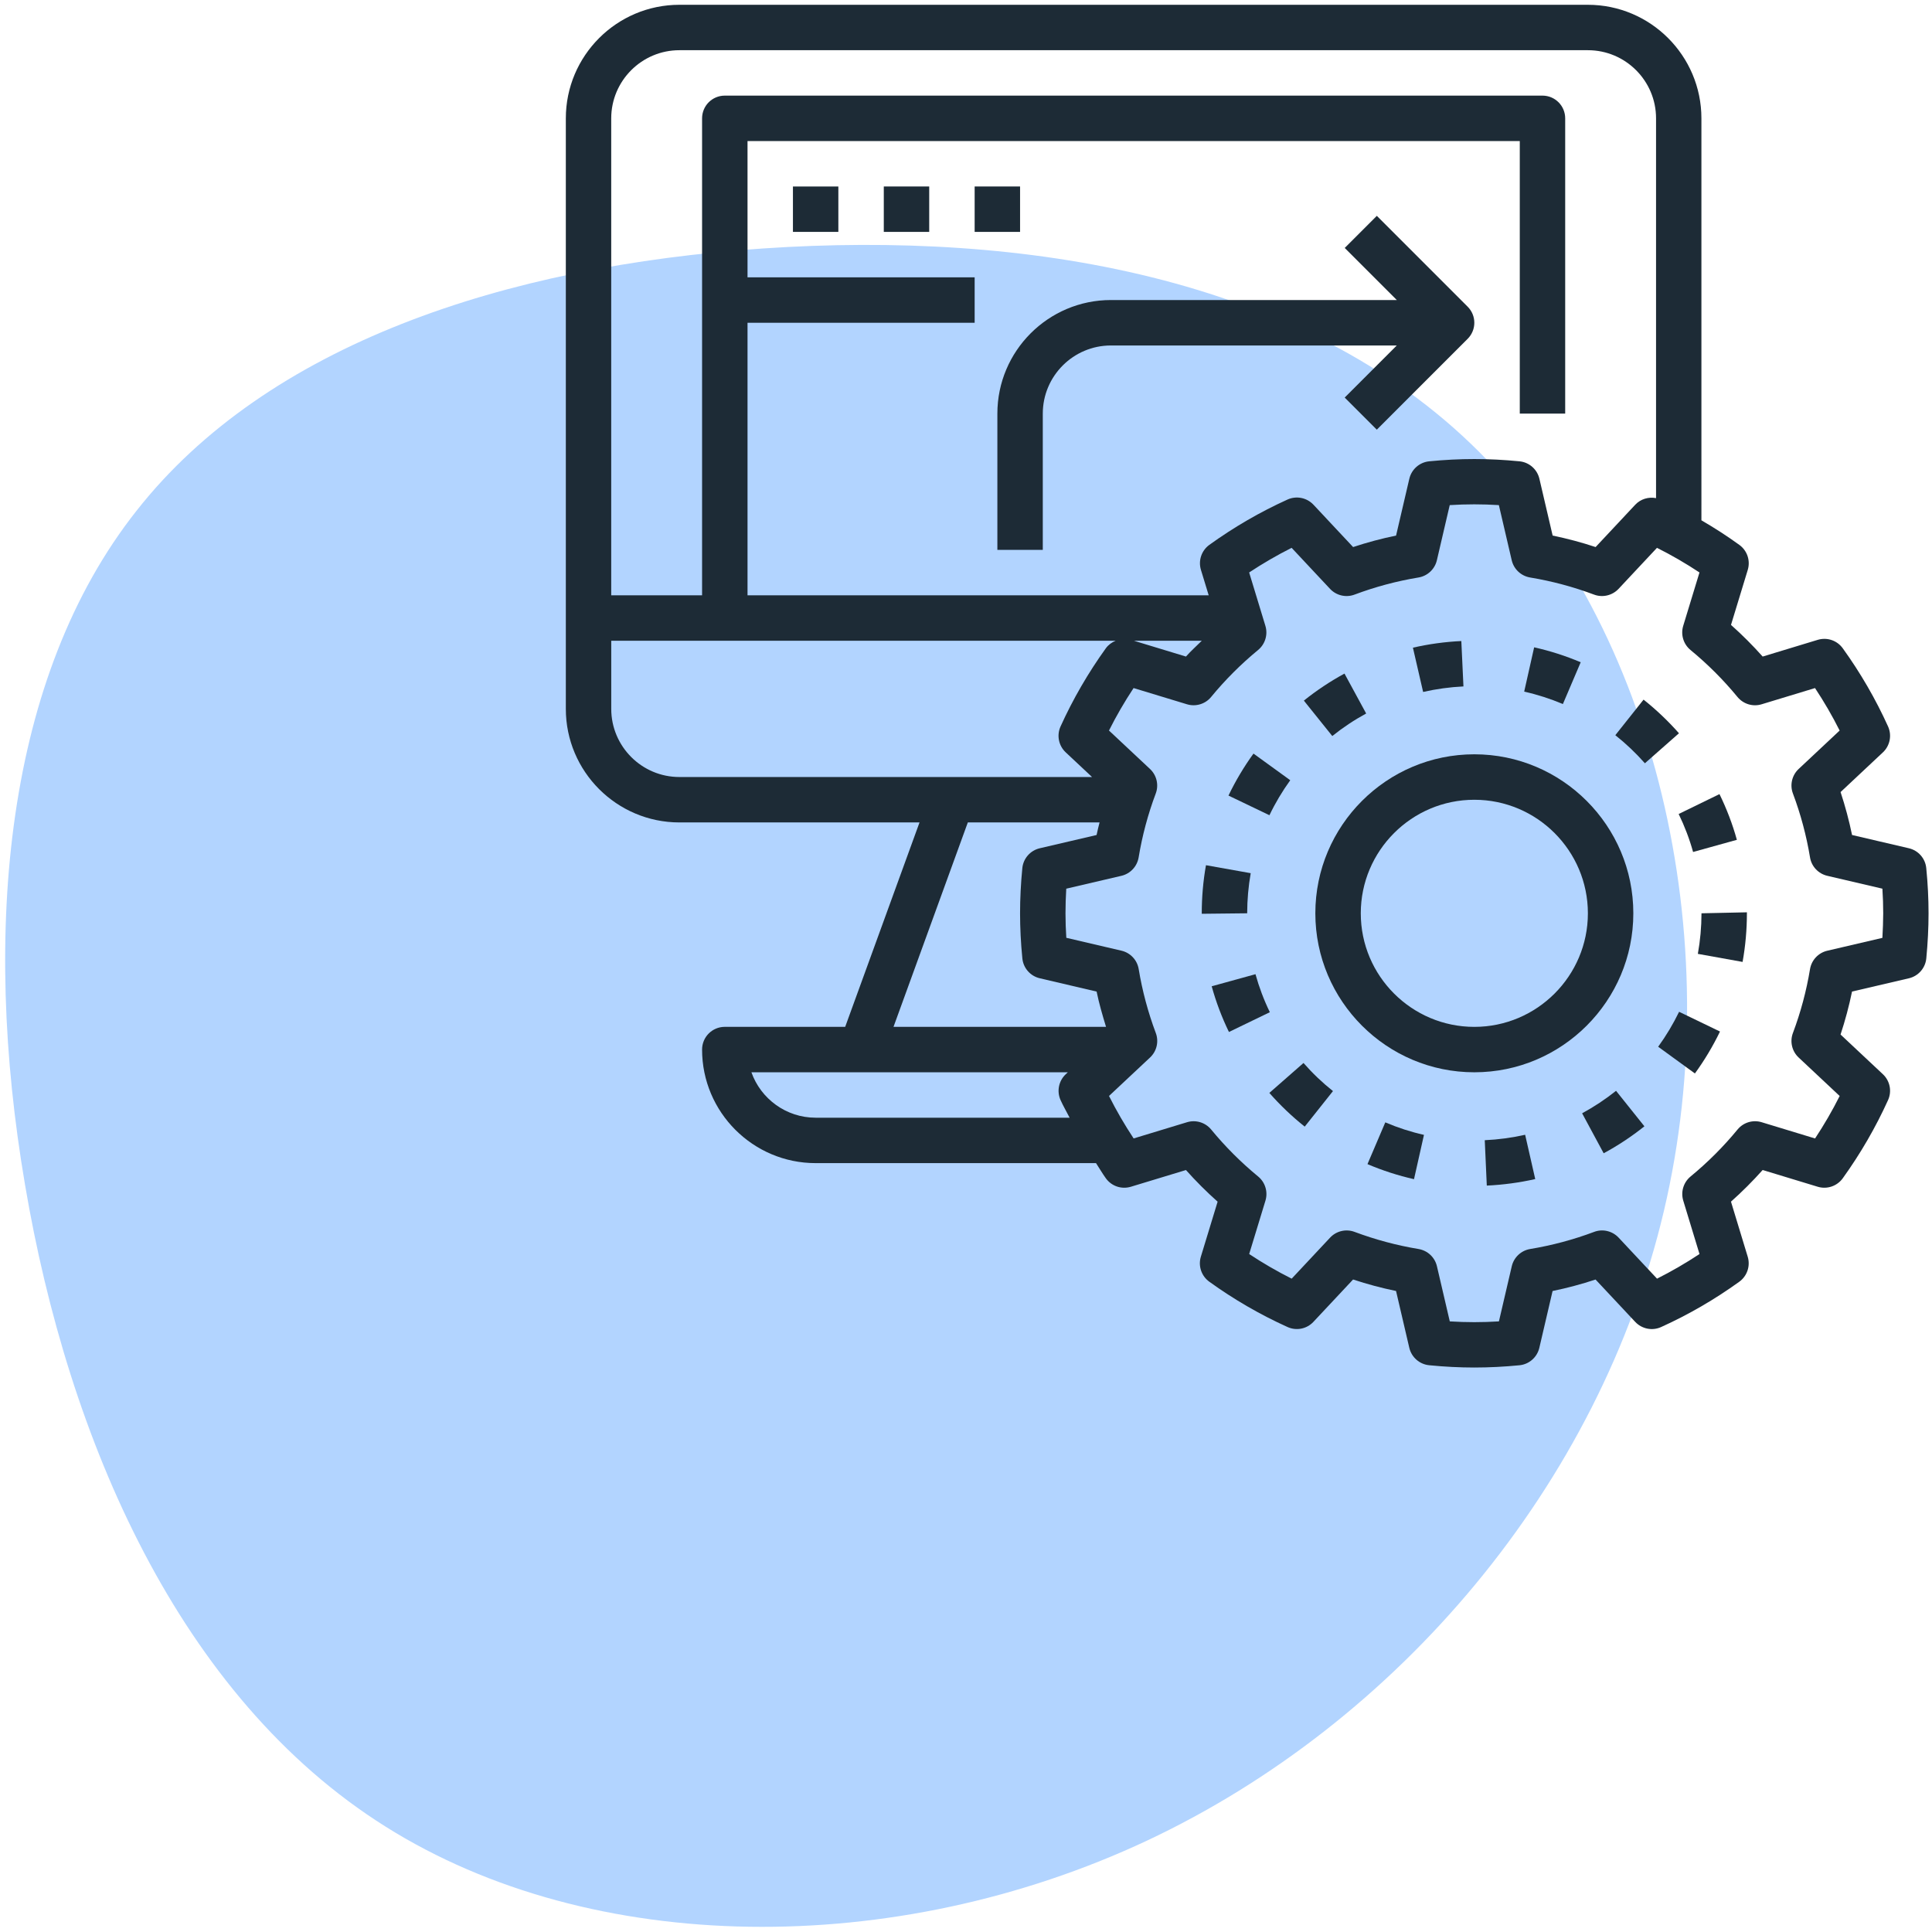 <?xml version="1.0" encoding="UTF-8"?> <!-- Generator: Adobe Illustrator 23.0.2, SVG Export Plug-In . SVG Version: 6.00 Build 0) --> <svg xmlns="http://www.w3.org/2000/svg" xmlns:xlink="http://www.w3.org/1999/xlink" version="1.1" id="Layer_1" x="0px" y="0px" viewBox="0 0 71 71" xml:space="preserve"> <path fill-rule="evenodd" clip-rule="evenodd" fill="#B2D4FF" d="M54.349,16.598c6.492,6.485,9.167,17.844,6.801,27.893 c-2.366,10.062-9.759,18.813-19.007,23.155c-9.262,4.342-20.378,4.26-27.972-0.518C6.578,62.363,2.505,52.902,0.919,43.535 c-1.599-9.379-0.713-18.677,4.099-24.766c4.798-6.103,13.523-8.997,23.039-9.639C37.561,8.488,47.857,10.113,54.349,16.598z"></path> <g> <path fill="#1D2B36" d="M70.15,31.173l-2.088-0.487c-0.11-0.533-0.251-1.061-0.422-1.578l1.555-1.458 c0.26-0.244,0.337-0.627,0.19-0.953c-0.454-1.003-1.013-1.969-1.664-2.872c-0.209-0.29-0.577-0.415-0.921-0.311l-2.023,0.614 c-0.365-0.409-0.753-0.798-1.164-1.163l0.616-2.022c0.104-0.341-0.021-0.711-0.311-0.92c-0.449-0.324-0.914-0.625-1.392-0.902 V4.349c0-2.301-1.872-4.173-4.173-4.173H24.967c-2.301,0-4.173,1.872-4.173,4.173v21.702c0,2.301,1.872,4.173,4.173,4.173h8.825 l-2.732,7.512h-4.424c-0.462,0-0.835,0.374-0.835,0.835c0,2.301,1.872,4.173,4.173,4.173h10.304 c0.122,0.184,0.231,0.377,0.361,0.557c0.209,0.29,0.575,0.415,0.921,0.311l2.023-0.614c0.365,0.409,0.753,0.798,1.164,1.163 l-0.616,2.022c-0.104,0.341,0.021,0.711,0.311,0.92c0.901,0.65,1.868,1.21,2.873,1.664c0.326,0.148,0.709,0.072,0.953-0.19 l1.457-1.556c0.516,0.171,1.044,0.312,1.579,0.422l0.487,2.088c0.082,0.348,0.375,0.606,0.731,0.641 c0.563,0.056,1.121,0.084,1.658,0.084s1.095-0.028,1.659-0.083c0.356-0.035,0.649-0.293,0.731-0.641l0.487-2.088 c0.535-0.11,1.063-0.251,1.579-0.422l1.457,1.556c0.245,0.261,0.629,0.338,0.953,0.19c1.002-0.453,1.968-1.013,2.871-1.664 c0.29-0.209,0.415-0.578,0.311-0.921l-0.615-2.023c0.41-0.365,0.799-0.754,1.164-1.163l2.023,0.615 c0.34,0.104,0.712-0.021,0.921-0.311c0.649-0.902,1.209-1.868,1.664-2.872c0.148-0.326,0.071-0.709-0.19-0.953l-1.555-1.458 c0.171-0.518,0.312-1.045,0.422-1.579l2.088-0.487c0.348-0.081,0.606-0.375,0.641-0.73c0.054-0.561,0.083-1.119,0.083-1.658 c0-0.538-0.028-1.097-0.084-1.659C70.756,31.548,70.498,31.254,70.15,31.173L70.15,31.173z M24.967,1.845h33.388 c1.381,0,2.504,1.123,2.504,2.504v13.957c-0.275-0.053-0.564,0.03-0.764,0.242l-1.457,1.556c-0.516-0.171-1.044-0.312-1.579-0.422 l-0.487-2.088c-0.082-0.348-0.375-0.606-0.731-0.641c-1.129-0.111-2.189-0.111-3.318,0c-0.356,0.035-0.649,0.293-0.731,0.641 l-0.487,2.088c-0.535,0.11-1.063,0.251-1.579,0.422l-1.457-1.556c-0.245-0.26-0.627-0.337-0.953-0.19 c-1.002,0.453-1.968,1.013-2.871,1.664c-0.29,0.209-0.415,0.578-0.311,0.921l0.285,0.935H27.471V11.861h8.347v-1.669h-8.347V5.184 h28.38V15.2h1.669V4.349c0-0.461-0.373-0.835-0.835-0.835H26.636c-0.462,0-0.835,0.374-0.835,0.835v17.529h-3.339V4.349 C22.463,2.968,23.586,1.845,24.967,1.845L24.967,1.845z M44.165,23.547c-0.194,0.194-0.4,0.376-0.582,0.581l-1.912-0.581H44.165z M22.463,26.051v-2.504H41c-0.14,0.058-0.267,0.148-0.361,0.277c-0.649,0.902-1.209,1.868-1.664,2.872 c-0.148,0.326-0.071,0.709,0.19,0.953l0.967,0.906H24.967C23.586,28.555,22.463,27.431,22.463,26.051L22.463,26.051z M35.567,30.224h4.841c-0.038,0.154-0.078,0.306-0.109,0.462l-2.088,0.487c-0.348,0.081-0.606,0.375-0.641,0.73 c-0.055,0.563-0.083,1.121-0.083,1.659c0,0.538,0.028,1.096,0.084,1.659c0.035,0.356,0.293,0.649,0.641,0.73L40.3,36.44 c0.09,0.438,0.215,0.868,0.346,1.296h-7.81L35.567,30.224z M29.975,41.075c-1.088,0-2.017-0.698-2.361-1.669h11.628l-0.076,0.071 c-0.26,0.244-0.337,0.627-0.19,0.953c0.099,0.22,0.223,0.43,0.332,0.645H29.975z M69.177,34.466l-2.026,0.473 c-0.329,0.077-0.578,0.344-0.634,0.677c-0.132,0.799-0.343,1.588-0.628,2.346c-0.119,0.316-0.035,0.672,0.211,0.902l1.507,1.413 c-0.268,0.536-0.572,1.058-0.904,1.561l-1.962-0.597c-0.324-0.099-0.674,0.008-0.887,0.268c-0.516,0.628-1.097,1.209-1.727,1.727 c-0.26,0.215-0.366,0.564-0.268,0.887l0.597,1.962c-0.504,0.333-1.026,0.636-1.561,0.905l-1.412-1.508 c-0.23-0.246-0.589-0.33-0.902-0.21c-0.755,0.284-1.545,0.495-2.347,0.628c-0.333,0.055-0.6,0.305-0.677,0.634l-0.472,2.026 c-0.614,0.038-1.192,0.038-1.806,0l-0.472-2.026c-0.077-0.329-0.343-0.578-0.677-0.634c-0.802-0.133-1.591-0.345-2.347-0.628 c-0.315-0.119-0.673-0.036-0.902,0.21l-1.412,1.508c-0.537-0.269-1.059-0.572-1.562-0.905l0.598-1.962 c0.098-0.323-0.008-0.673-0.268-0.887c-0.629-0.518-1.21-1.098-1.727-1.727c-0.215-0.26-0.565-0.366-0.887-0.268l-1.962,0.596 c-0.333-0.503-0.636-1.025-0.905-1.561l1.508-1.413c0.246-0.23,0.33-0.587,0.211-0.902c-0.285-0.759-0.496-1.548-0.628-2.347 c-0.054-0.333-0.305-0.6-0.634-0.677l-2.026-0.473c-0.02-0.305-0.03-0.608-0.03-0.902c0-0.295,0.01-0.597,0.028-0.903l2.026-0.473 c0.329-0.077,0.578-0.344,0.634-0.677c0.132-0.8,0.343-1.589,0.628-2.346c0.119-0.316,0.036-0.672-0.21-0.903l-1.508-1.413 c0.268-0.536,0.572-1.058,0.904-1.561l1.962,0.596c0.323,0.098,0.674-0.008,0.887-0.268c0.517-0.628,1.097-1.209,1.727-1.727 c0.26-0.215,0.366-0.564,0.268-0.887l-0.597-1.962c0.504-0.333,1.026-0.636,1.561-0.905l1.412,1.508 c0.23,0.246,0.588,0.329,0.902,0.21c0.755-0.284,1.545-0.495,2.347-0.628c0.333-0.055,0.6-0.305,0.677-0.634l0.472-2.026 c0.614-0.038,1.192-0.038,1.806,0l0.472,2.026c0.077,0.329,0.343,0.578,0.677,0.634c0.802,0.133,1.591,0.345,2.347,0.628 c0.313,0.119,0.672,0.035,0.902-0.21l1.412-1.508c0.537,0.269,1.059,0.572,1.562,0.905L61.857,23 c-0.098,0.323,0.008,0.673,0.268,0.887c0.629,0.518,1.21,1.098,1.727,1.727c0.215,0.26,0.564,0.367,0.887,0.268l1.962-0.596 c0.333,0.503,0.636,1.025,0.905,1.561L66.1,28.259c-0.246,0.23-0.33,0.587-0.211,0.902c0.285,0.759,0.496,1.548,0.628,2.347 c0.054,0.333,0.305,0.6,0.634,0.677l2.026,0.473c0.02,0.307,0.03,0.609,0.03,0.904C69.205,33.858,69.195,34.16,69.177,34.466 L69.177,34.466z"></path> <path fill="#1D2B36" d="M60.024,33.563c0-3.222-2.622-5.843-5.843-5.843c-3.221,0-5.843,2.621-5.843,5.843s2.622,5.843,5.843,5.843 C57.402,39.406,60.024,36.785,60.024,33.563z M54.181,37.737c-2.301,0-4.173-1.872-4.173-4.173s1.872-4.173,4.173-4.173 s4.173,1.872,4.173,4.173C58.354,35.864,56.482,37.737,54.181,37.737z"></path> <path fill="#1D2B36" d="M47.416,28.673l-1.351-0.979c-0.351,0.484-0.66,1.003-0.919,1.543l1.505,0.722 C46.866,29.51,47.124,29.077,47.416,28.673z"></path> <path fill="#1D2B36" d="M53.781,25.226l-0.078-1.668c-0.598,0.028-1.197,0.11-1.779,0.244l0.375,1.627 C52.785,25.318,53.283,25.25,53.781,25.226z"></path> <path fill="#1D2B36" d="M60.4,25.711l-1.038,1.307c0.391,0.31,0.756,0.657,1.087,1.032l1.252-1.103 C61.305,26.498,60.868,26.083,60.4,25.711L60.4,25.711z"></path> <path fill="#1D2B36" d="M46.138,35.801l-1.609,0.444c0.158,0.574,0.371,1.139,0.634,1.68l1.503-0.727 C46.447,36.747,46.27,36.277,46.138,35.801L46.138,35.801z"></path> <path fill="#1D2B36" d="M50.206,26.221l-0.797-1.467c-0.524,0.285-1.026,0.619-1.493,0.993l1.045,1.302 C49.35,26.737,49.769,26.458,50.206,26.221L50.206,26.221z"></path> <path fill="#1D2B36" d="M62.395,35.054l1.644,0.296c0.105-0.584,0.159-1.185,0.159-1.787v-0.036l-1.669,0.036 C62.528,34.066,62.483,34.567,62.395,35.054z"></path> <path fill="#1D2B36" d="M54.564,41.902l0.075,1.668c0.599-0.028,1.198-0.108,1.78-0.24l-0.371-1.628 C55.562,41.812,55.064,41.879,54.564,41.902L54.564,41.902z"></path> <path fill="#1D2B36" d="M60.937,38.467l1.35,0.982c0.351-0.483,0.662-1.002,0.922-1.541l-1.503-0.725 C61.488,37.632,61.229,38.065,60.937,38.467L60.937,38.467z"></path> <path fill="#1D2B36" d="M62.22,31.31l1.609-0.447c-0.159-0.575-0.375-1.14-0.639-1.68l-1.5,0.731 C61.909,30.364,62.088,30.833,62.22,31.31z"></path> <path fill="#1D2B36" d="M58.142,40.913l0.792,1.469c0.525-0.283,1.028-0.616,1.497-0.991l-1.042-1.304 C58.998,40.398,58.579,40.676,58.142,40.913L58.142,40.913z"></path> <path fill="#1D2B36" d="M50.254,42.781c0.551,0.235,1.127,0.421,1.71,0.553l0.366-1.628c-0.485-0.109-0.963-0.264-1.421-0.46 L50.254,42.781z"></path> <path fill="#1D2B36" d="M47.903,39.064l-1.255,1.1c0.395,0.45,0.831,0.866,1.3,1.239l1.038-1.306 C48.596,39.787,48.231,39.439,47.903,39.064L47.903,39.064z"></path> <path fill="#1D2B36" d="M58.09,24.338c-0.549-0.234-1.125-0.418-1.711-0.549l-0.366,1.628c0.487,0.109,0.967,0.263,1.422,0.457 L58.09,24.338z"></path> <path fill="#1D2B36" d="M45.963,32.089l-1.644-0.293c-0.104,0.579-0.155,1.174-0.155,1.767v0.018l1.669-0.018 C45.834,33.068,45.878,32.572,45.963,32.089z"></path> <path fill="#1D2B36" d="M50.598,7.932l-1.18,1.18l1.914,1.914H40.826c-2.301,0-4.173,1.872-4.173,4.173v5.008h1.669V15.2 c0-1.381,1.123-2.504,2.504-2.504h10.505l-1.914,1.914l1.18,1.18l3.339-3.339c0.326-0.326,0.326-0.854,0-1.18L50.598,7.932z"></path> <path fill="#1D2B36" d="M29.14,6.853h1.669v1.669H29.14V6.853z"></path> <path fill="#1D2B36" d="M32.479,6.853h1.669v1.669h-1.669V6.853z"></path> <path fill="#1D2B36" d="M35.818,6.853h1.669v1.669h-1.669V6.853z"></path> </g> </svg> 